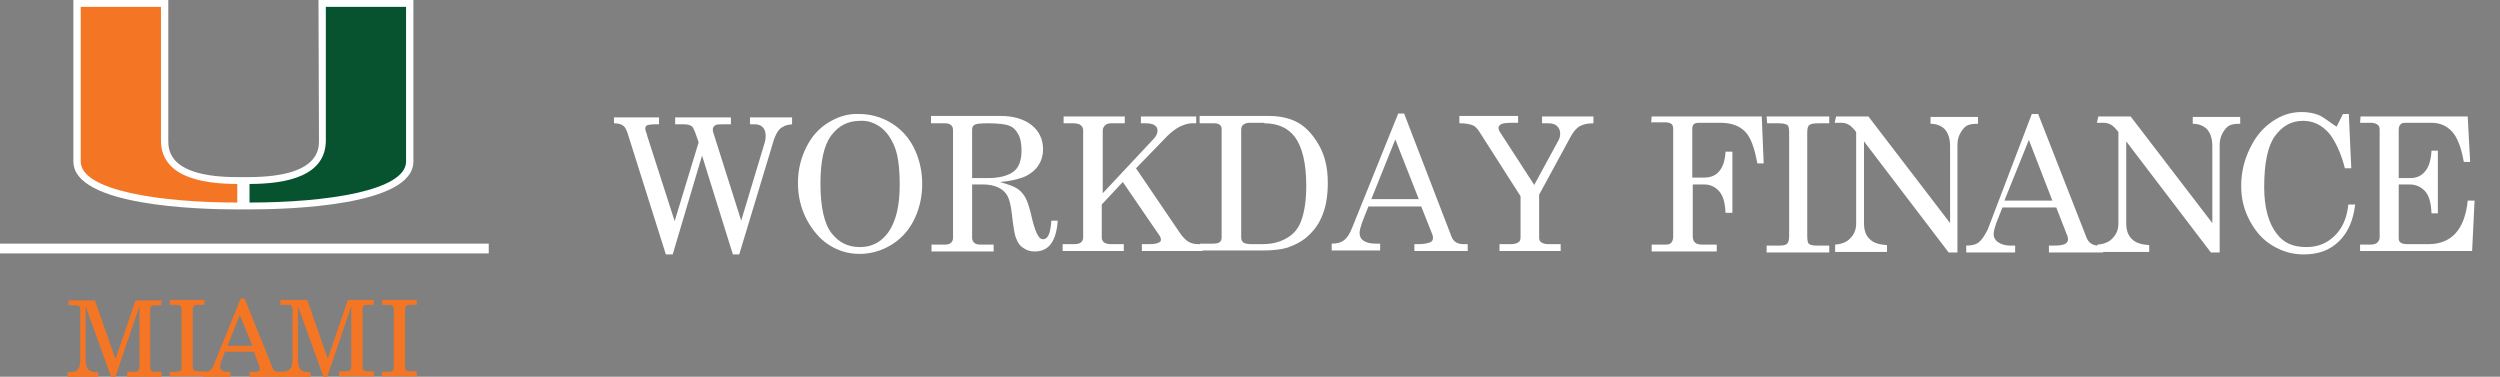 <?xml version="1.0" encoding="utf-8"?>
<!-- Generator: Adobe Illustrator 19.0.0, SVG Export Plug-In . SVG Version: 6.00 Build 0)  -->
<svg version="1.1" id="Layer_1" xmlns="http://www.w3.org/2000/svg" xmlns:xlink="http://www.w3.org/1999/xlink" x="0px" y="0px"
	 viewBox="-260 268 511 77" style="enable-background:new -260 268 511 77;" xml:space="preserve">
<rect x="-260" y="268" width="511" height="77" fill="#808080" stroke="none"/>
<style type="text/css">
	.st0{clip-path:url(#SVGID_2_);fill:#FFFFFF;}
	.st1{clip-path:url(#SVGID_4_);fill:#075330;}
	.st2{clip-path:url(#SVGID_6_);fill:#F47523;}
	.st3{clip-path:url(#SVGID_8_);fill:none;stroke:#FFFFFF;stroke-width:2;}
	.st4{clip-path:url(#SVGID_10_);fill:#F47523;}
	.st5{clip-path:url(#SVGID_12_);fill:#F47523;}
	.st6{clip-path:url(#SVGID_14_);fill:#F47523;}
	.st7{clip-path:url(#SVGID_16_);fill:#F47523;}
	.st8{clip-path:url(#SVGID_18_);fill:#F47523;}
	.st9{clip-path:url(#SVGID_20_);fill:#FFFFFF;}
	.st10{fill:#FFFFFF;}
</style>
<g>
	<g>
		<g>
			<defs>
				<rect id="SVGID_1_" x="-260" y="268" width="391" height="77"/>
			</defs>
			<clipPath id="SVGID_2_">
				<use xlink:href="#SVGID_1_"  style="overflow:visible;"/>
			</clipPath>
			<path class="st0" d="M-194.9,268l0.1,28.7c0,1.8,0,7.4-14.1,7.5h-1.3h-1.3c-14.1,0-14.1-5.6-14.1-7.5V268H-245v33
				c0,9.1,25.6,9.8,33.4,9.8h1.2h0.3h1.2c7.8,0,33.4-0.7,33.4-9.8v-33H-194.9z"/>
		</g>
		<g>
			<defs>
				<rect id="SVGID_3_" x="-260" y="268" width="391" height="77"/>
			</defs>
			<clipPath id="SVGID_4_">
				<use xlink:href="#SVGID_3_"  style="overflow:visible;"/>
			</clipPath>
			<path class="st1" d="M-193.4,296.7v-27.3h16.4c0,0,0,30.5,0,31.6c0,6-16.4,8.4-32,8.4c0-0.8,0-2.6,0-3.8
				C-201.2,305.6-193.4,303.9-193.4,296.7"/>
		</g>
		<g>
			<defs>
				<rect id="SVGID_5_" x="-260" y="268" width="391" height="77"/>
			</defs>
			<clipPath id="SVGID_6_">
				<use xlink:href="#SVGID_5_"  style="overflow:visible;"/>
			</clipPath>
			<path class="st2" d="M-227.1,296.7v-27.3h-16.4c0,0,0,30.5,0,31.6c0,6,16.4,8.4,32,8.4c0-0.8,0-2.6,0-3.8
				C-219.3,305.6-227.1,303.9-227.1,296.7"/>
		</g>
		<g>
			<defs>
				<rect id="SVGID_7_" x="-260" y="268" width="391" height="77"/>
			</defs>
			<clipPath id="SVGID_8_">
				<use xlink:href="#SVGID_7_"  style="overflow:visible;"/>
			</clipPath>
			<line class="st3" x1="-260" y1="318.8" x2="-160.1" y2="318.8"/>
		</g>
		<g>
			<defs>
				<rect id="SVGID_9_" x="-260" y="268" width="391" height="77"/>
			</defs>
			<clipPath id="SVGID_10_">
				<use xlink:href="#SVGID_9_"  style="overflow:visible;"/>
			</clipPath>
			<path class="st4" d="M-242.5,341.3c0,2.1,0.5,2.8,2.6,2.8v0.9h-6.3v-0.9c2.2,0,2.6-0.7,2.6-2.8v-9.9c0-0.9-0.3-1-1.2-1h-1.2v-1
				h5.4l4.2,12l4.1-12h5.3v1h-1.2c-0.9,0-1.1,0.2-1.1,1V343c0,0.8,0.3,1,1.1,1h1.2v1h-7v-1h1.3c0.9,0,1.2-0.2,1.2-1v-12.4l-4.9,14.4
				h-0.9l-5.2-14.4V341.3z"/>
		</g>
		<g>
			<defs>
				<rect id="SVGID_11_" x="-260" y="268" width="391" height="77"/>
			</defs>
			<clipPath id="SVGID_12_">
				<use xlink:href="#SVGID_11_"  style="overflow:visible;"/>
			</clipPath>
			<path class="st5" d="M-225.3,344h1.2c0.9,0,1.2-0.2,1.2-1v-11.7c0-0.8-0.3-1-1.2-1h-1.2v-1h7.1v1h-1.2c-0.9,0-1.2,0.2-1.2,1v11.6
				c0,0.8,0.3,1,1.2,1h1.2v1h-7.1V344z"/>
		</g>
		<g>
			<defs>
				<rect id="SVGID_13_" x="-260" y="268" width="391" height="77"/>
			</defs>
			<clipPath id="SVGID_14_">
				<use xlink:href="#SVGID_13_"  style="overflow:visible;"/>
			</clipPath>
			<path class="st6" d="M-211,332.4l-2.5,6.3h5.1L-211,332.4z M-210,329l5.6,13.9c0.3,0.9,0.6,1.1,1.5,1.1c0.1,0,0.3,0,0.4,0v1h-6.5
				v-1h0.8c0.9,0,1.3-0.1,1.3-0.6c0-0.2-0.1-0.4-0.2-0.8l-1-2.7h-5.9l-0.7,1.7c-0.2,0.5-0.3,1-0.3,1.3c0,0.7,0.5,1.1,1.6,1.1h0.5v1
				h-5.6v-1h0.2c1.3,0,1.7-0.5,2.2-1.9l5.3-13.1H-210z"/>
		</g>
		<g>
			<defs>
				<rect id="SVGID_15_" x="-260" y="268" width="391" height="77"/>
			</defs>
			<clipPath id="SVGID_16_">
				<use xlink:href="#SVGID_15_"  style="overflow:visible;"/>
			</clipPath>
			<path class="st7" d="M-199.1,341.3c0,2.1,0.5,2.8,2.6,2.8v0.9h-6.3v-1c2.2,0,2.6-0.7,2.6-2.8v-9.9c0-0.9-0.3-1-1.2-1h-1.3v-1h5.5
				l4.2,12l4.1-12h5.3v1h-1.2c-0.9,0-1.1,0.2-1.1,1v11.6c0,0.8,0.3,1,1.1,1h1.2v1h-7.1v-1h1.3c0.9,0,1.2-0.2,1.2-1v-12.3l-4.9,14.4
				h-0.8l-5.2-14.4C-199.1,330.6-199.1,341.3-199.1,341.3z"/>
		</g>
		<g>
			<defs>
				<rect id="SVGID_17_" x="-260" y="268" width="391" height="77"/>
			</defs>
			<clipPath id="SVGID_18_">
				<use xlink:href="#SVGID_17_"  style="overflow:visible;"/>
			</clipPath>
			<path class="st8" d="M-181.9,344h1.2c0.9,0,1.2-0.2,1.2-1v-11.7c0-0.8-0.3-1-1.2-1h-1.2v-1h7.1v1h-1.2c-0.9,0-1.2,0.2-1.2,1v11.6
				c0,0.8,0.3,1,1.2,1h1.2v1h-7.1V344z"/>
		</g>
		<g>
			<defs>
				<rect id="SVGID_19_" x="-260" y="268" width="391" height="77"/>
			</defs>
			<clipPath id="SVGID_20_">
				<use xlink:href="#SVGID_19_"  style="overflow:visible;"/>
			</clipPath>
			<path class="st9" d="M38.5,293.2c1.2,0,2,0.2,2.5,0.4c0.5,0.2,0.9,0.6,1.3,1.2l8.5,13.3v8.4c0,0.4-0.1,0.8-0.4,1
				s-0.8,0.4-1.4,0.4h-2.5v1.4H59v-1.4h-2.4c-0.7,0-1.2-0.1-1.6-0.4c-0.3-0.2-0.4-0.5-0.4-1v-8.7l6.3-11.6c0.6-1.2,1.3-2,2-2.4
				c0.7-0.4,1.6-0.6,2.8-0.6v-1.4H55.2v1.4h1.3c0.8,0,1.4,0.2,1.8,0.6c0.4,0.4,0.6,0.9,0.6,1.5c0,0.5-0.1,0.9-0.3,1.3l-5,9.2
				l-7-10.8c-0.2-0.3-0.3-0.6-0.3-0.9c0-0.3,0.2-0.5,0.5-0.7c0.3-0.2,1.1-0.3,2.2-0.3h1.3v-1.4h-12v1.5H38.5z M30,308.7h-9.7
				l4.9-12.2L30,308.7z M16.4,314.5c-0.5,1.3-1.1,2.2-1.7,2.6c-0.6,0.5-1.5,0.7-2.5,0.7v1.4h9.9v-1.4h-0.9c-1.1,0-1.9-0.2-2.5-0.6
				c-0.6-0.4-0.8-1-0.8-1.6c0-0.5,0.2-1.2,0.5-2.1l1.3-3.3h10.8l2.3,5.8c0.1,0.2,0.1,0.5,0.1,0.7c0,0.4-0.2,0.6-0.5,0.8
				c-0.5,0.2-1.3,0.4-2.4,0.4h-0.9v1.4H40v-1.4h-0.9c-1.2,0-2-0.5-2.4-1.5L27,291.2h-1.2L16.4,314.5z M-1.6,293.2
				c2.7,0,4.8,0.9,6.2,2.7C6.2,298,7,301.4,7,306c0,3.1-0.4,5.5-1.1,7.3c-0.5,1.3-1.3,2.3-2.3,3c-1.6,1.1-3.4,1.6-5.5,1.6h-2.3
				c-0.7,0-1.3-0.1-1.6-0.3c-0.3-0.2-0.5-0.6-0.5-1v-22c0-0.5,0.1-0.8,0.4-1.1c0.3-0.2,0.7-0.4,1.2-0.4h3.1V293.2z M-14.6,293.2h2.8
				c0.5,0,0.9,0.1,1.1,0.3c0.3,0.2,0.4,0.5,0.4,0.9v22.1c0,0.4-0.1,0.8-0.4,1c-0.3,0.2-0.7,0.3-1.4,0.3h-2.6v1.4H-2
				c2.2,0,3.9-0.2,5.2-0.6c1.7-0.6,3.2-1.4,4.4-2.6c1.2-1.1,2.1-2.5,2.7-4c0.8-2,1.1-4.2,1.1-6.7c0-3-0.6-5.6-1.9-7.8
				s-2.8-3.8-4.7-4.7c-1.5-0.7-3.3-1.1-5.4-1.1h-14.2v1.5H-14.6z M-42.8,293.2h2c0.8,0,1.4,0.1,1.7,0.4c0.3,0.2,0.5,0.6,0.5,1v21.9
				c0,0.4-0.1,0.7-0.4,1c-0.3,0.3-0.8,0.4-1.4,0.4h-2.4v1.4h12.5v-1.4H-33c-0.5,0-1-0.1-1.4-0.4c-0.2-0.2-0.4-0.5-0.4-0.9v-6.8
				l4.3-4.6l7.6,11.1c0.1,0.2,0.2,0.5,0.2,0.7c0,0.3-0.2,0.5-0.5,0.6c-0.3,0.2-1,0.3-2,0.3h-1.4v1.4h12.4v-1.4h-1
				c-0.7,0-1.4-0.2-1.9-0.5c-0.5-0.3-1.1-0.9-1.6-1.6l-9.1-13.4l6.4-6.6c0.8-0.8,1.6-1.4,2.5-1.9c0.9-0.4,1.7-0.7,2.5-0.7h0.9v-1.4
				h-11.3v1.4h0.8c0.9,0,1.6,0.1,2,0.4c0.4,0.3,0.6,0.6,0.6,1.1c0,0.6-0.3,1.2-0.9,1.8l-10.3,11v-12.8c0-0.5,0.2-0.8,0.5-1.1
				c0.3-0.3,0.7-0.4,1.3-0.4h2.7v-1.4h-12.5v1.4H-42.8z M-61.3,294.5c0-0.5,0.2-0.8,0.5-1s1.2-0.3,2.7-0.3c2.2,0,3.7,0.2,4.4,0.5
				c0.8,0.3,1.4,0.9,1.8,1.7c0.5,0.8,0.7,2,0.7,3.4c0,2.1-0.6,3.6-1.8,4.4c-1.2,0.8-2.9,1.2-5.1,1.2h-3.2L-61.3,294.5L-61.3,294.5z
				 M-69.6,293.2h2.7c0.6,0,1,0.1,1.3,0.4c0.3,0.2,0.4,0.6,0.4,1.1v21.9c0,0.4-0.1,0.7-0.4,1c-0.3,0.3-0.7,0.4-1.3,0.4h-2.7v1.4
				h12.7V318h-2.6c-0.6,0-1.1-0.1-1.4-0.4c-0.2-0.2-0.4-0.5-0.4-1v-10.9h2.2c1.2,0,2.2,0.2,3.1,0.6c0.9,0.4,1.5,1,1.9,1.7
				s0.7,1.9,0.9,3.5c0.3,2.8,0.6,4.6,0.9,5.2c0.3,0.9,0.8,1.6,1.5,2c0.7,0.5,1.4,0.7,2.3,0.7c2.9,0,4.4-2.1,4.7-6.3h-1.3
				c-0.1,1.4-0.3,2.4-0.6,3s-0.7,0.8-1.1,0.8c-0.4,0-0.7-0.2-1-0.7c-0.4-0.6-0.8-1.7-1.2-3.3c-0.5-2.3-1-3.8-1.4-4.5
				c-0.4-0.7-0.9-1.3-1.6-1.8c-0.7-0.5-1.9-0.9-3.6-1.4c2.4-0.2,4.2-0.7,5.3-1.2c1.1-0.6,2-1.3,2.6-2.3c0.6-0.9,0.9-2,0.9-3.2
				c0-2-0.8-3.7-2.3-4.9c-1.5-1.2-3.6-1.9-6.4-1.9h-14.2v1.5H-69.6z M-80,294c1.2,0.9,2.2,2.3,2.9,4.1c0.7,1.8,1,4.4,1,7.7
				c0,3-0.4,5.5-1.1,7.3c-0.7,1.9-1.7,3.2-2.9,4.1c-1.2,0.9-2.6,1.3-4.2,1.3c-2.3,0-4.2-0.9-5.7-2.8c-1.5-1.9-2.3-5.3-2.3-10.2
				c0-4.5,0.7-7.8,2.2-9.8s3.4-3,5.9-3C-82.6,292.6-81.3,293.1-80,294 M-90.6,293c-2,1.2-3.5,2.9-4.6,5.1c-1.1,2.2-1.7,4.6-1.7,7.3
				c0,2.7,0.6,5.2,1.8,7.5c1.2,2.2,2.7,4,4.6,5.2c1.9,1.2,4,1.8,6.2,1.8s4.4-0.6,6.4-1.8c2-1.2,3.6-2.9,4.7-5.1
				c1.1-2.2,1.7-4.7,1.7-7.4c0-2.7-0.6-5.2-1.7-7.4c-1.1-2.2-2.7-3.9-4.7-5.1c-2-1.2-4.2-1.8-6.5-1.8
				C-86.6,291.2-88.6,291.8-90.6,293 M-134.5,293.2c0.9,0,1.5,0.2,1.9,0.5c0.4,0.3,0.7,0.9,1,1.9l7.7,24.4h1.4l6-20.2l6.3,20.2h1.3
				l6.8-22.5c0.3-1.2,0.7-2,1-2.5s0.7-0.9,1.2-1.1c0.4-0.3,1-0.4,1.8-0.5V292h-8.6v1.4h0.9c0.8,0,1.3,0.2,1.7,0.6s0.6,1,0.6,1.8
				c0,0.6-0.1,1.1-0.3,1.7l-4.7,15.6l-5.7-18c-0.1-0.2-0.1-0.5-0.1-0.7c0-0.3,0.2-0.6,0.5-0.8c0.3-0.2,1-0.2,2-0.2h1.2V292H-122v1.4
				h1.7c0.9,0,1.5,0.2,1.8,0.5c0.3,0.3,0.7,1.4,1.3,3.2l-4.9,16.1l-5.6-17.4l-0.1-0.4c-0.2-0.5-0.3-0.8-0.3-1.1
				c0-0.3,0.1-0.6,0.4-0.7c0.3-0.1,0.9-0.2,1.8-0.2h0.6V292h-9.2L-134.5,293.2L-134.5,293.2z"/>
		</g>
	</g>
	<g>
		<g>
			<path class="st10" d="M77.6,291.8h22.5l0.4,9.6h-1.3c-0.6-3.3-1.4-5.4-2.5-6.5c-1.2-1.2-2.8-1.8-5.1-1.8h-4.4
				c-0.4,0-0.8,0.1-1,0.3c-0.2,0.2-0.3,0.5-0.3,0.9v10h2.4c1.3,0,2.4-0.4,3.1-1.3c0.8-0.9,1.2-2.3,1.3-4h1.4v12.5h-1.4
				c-0.1-2.1-0.5-3.5-1.3-4.4c-0.8-0.9-1.8-1.4-3.1-1.4H86v10.6c0,0.6,0.2,1.1,0.5,1.3c0.3,0.3,0.8,0.4,1.6,0.4h2.8v1.4H77.6V318
				h2.8c0.6,0,1-0.1,1.2-0.4c0.2-0.2,0.4-0.6,0.4-1.2v-22c0-0.5-0.1-0.9-0.4-1.1c-0.3-0.2-0.7-0.3-1.4-0.3h-2.7L77.6,291.8
				L77.6,291.8L77.6,291.8z"/>
			<path class="st10" d="M101.1,291.8h12.8v1.4h-2.2c-1,0-1.6,0.1-1.9,0.4c-0.3,0.2-0.4,0.8-0.4,1.6v21c0,0.9,0.1,1.4,0.3,1.6
				c0.3,0.3,0.9,0.4,1.7,0.4h2.5v1.4h-12.8v-1.4h2.5c0.9,0,1.4-0.1,1.7-0.4c0.3-0.3,0.4-0.8,0.4-1.7v-21c0-0.8-0.1-1.3-0.3-1.5
				c-0.4-0.3-1-0.4-2-0.4h-2.2L101.1,291.8L101.1,291.8z"/>
			<path class="st10" d="M115.3,291.8h6.6l16.7,21.8v-15.7c0-1.6-0.4-2.7-1.1-3.5c-0.7-0.7-1.7-1.1-2.9-1.1v-1.4h9.7v1.4
				c-1,0-1.8,0.1-2.3,0.4s-0.9,0.8-1.3,1.5s-0.6,1.5-0.6,2.4v22h-1.8l-17.3-22.7v16.7c0,1.5,0.4,2.6,1.2,3.3c0.8,0.8,2,1.1,3.5,1.2
				v1.4h-10.6V318c1.3-0.1,2.4-0.5,3.1-1.3c0.8-0.8,1.2-1.8,1.2-3v-18.7l-0.3-0.4c-0.6-0.7-1.1-1.1-1.4-1.2
				c-0.4-0.2-0.8-0.3-1.4-0.3h-1.3L115.3,291.8L115.3,291.8L115.3,291.8z"/>
			<path class="st10" d="M155.3,291.3h1.3l9.9,25.3c0.4,1,1.2,1.6,2.5,1.6h0.9v1.4h-11.1v-1.4h0.9c1.2,0,2-0.1,2.5-0.4
				c0.3-0.2,0.5-0.5,0.5-0.8c0-0.2,0-0.4-0.1-0.7l-2.3-5.9h-11l-1.3,3.3c-0.3,0.9-0.5,1.6-0.5,2.2s0.3,1.2,0.9,1.6s1.4,0.7,2.5,0.7
				h1v1.4h-10v-1.4c1.1,0,2-0.2,2.6-0.7c0.6-0.5,1.2-1.4,1.8-2.6L155.3,291.3z M154.7,296.6l-5,12.4h9.8L154.7,296.6z"/>
			<path class="st10" d="M168.9,291.8h6.6l16.7,21.8v-15.7c0-1.6-0.4-2.7-1.1-3.5c-0.7-0.7-1.7-1.1-2.9-1.1v-1.4h9.7v1.4
				c-1,0-1.8,0.1-2.3,0.4s-0.9,0.8-1.3,1.5s-0.6,1.5-0.6,2.4v22h-1.8l-17.3-22.7v16.7c0,1.5,0.4,2.6,1.2,3.3c0.8,0.8,2,1.1,3.5,1.2
				v1.4h-10.6V318c1.3-0.1,2.4-0.5,3.1-1.3c0.8-0.8,1.2-1.8,1.2-3v-18.7l-0.3-0.4c-0.6-0.7-1.1-1.1-1.4-1.2
				c-0.4-0.2-0.8-0.3-1.4-0.3h-1.3L168.9,291.8L168.9,291.8L168.9,291.8z"/>
			<path class="st10" d="M217.6,293.9l1.3-2.6h1.2l0.5,11.1h-1.3c-0.8-3.1-1.9-5.4-3.1-7c-1.6-1.9-3.4-2.7-5.5-2.7
				c-2.4,0-4.2,1.1-5.7,3.1c-1.5,2.1-2.2,5.6-2.2,10.5c0,4.1,0.9,7.4,2.6,9.5c1.4,1.9,3.4,2.7,6,2.7c2.3,0,4.1-0.7,5.7-2.2
				c1.6-1.5,2.6-3.6,2.9-6.5h1.4c-0.4,3.3-1.5,5.8-3.4,7.6c-1.9,1.8-4.2,2.6-7.1,2.6c-2.4,0-4.4-0.6-6.4-1.8c-2-1.2-3.4-2.8-4.6-5
				c-1.2-2.2-1.8-4.5-1.8-7.2c0-2.7,0.6-5.3,1.8-7.7c1.2-2.5,2.7-4.2,4.6-5.5c1.9-1.3,3.8-1.9,6-1.9c1.2,0,2.4,0.2,3.4,0.6
				S216.2,293,217.6,293.9z"/>
			<path class="st10" d="M222.5,291.8h21.9l0.5,9.3h-1.3c-0.5-2.9-1.3-5-2.4-6.2s-2.5-1.8-4.2-1.8h-5.4c-0.4,0-0.8,0.1-1,0.4
				c-0.2,0.2-0.3,0.6-0.3,1.1v9.8h2.4c1.3,0,2.3-0.5,3-1.4c0.8-0.9,1.2-2.4,1.3-4.2h1.3v12.8H237c-0.1-2.2-0.5-3.6-1.3-4.5
				c-0.8-0.9-1.9-1.4-3.2-1.4h-2.2v11c0,0.4,0.1,0.7,0.4,0.9c0.3,0.2,0.7,0.3,1.4,0.3h4.3c4.6,0,7.4-2.9,8-8.9h1.4l-0.5,10.3h-22.9
				V318h1.9c0.8,0,1.3-0.1,1.6-0.4s0.5-0.6,0.5-1.1v-21.9c0-0.5-0.1-0.9-0.4-1.1s-0.7-0.4-1.3-0.4h-2.3L222.5,291.8L222.5,291.8z"/>
		</g>
	</g>
</g>
</svg>
